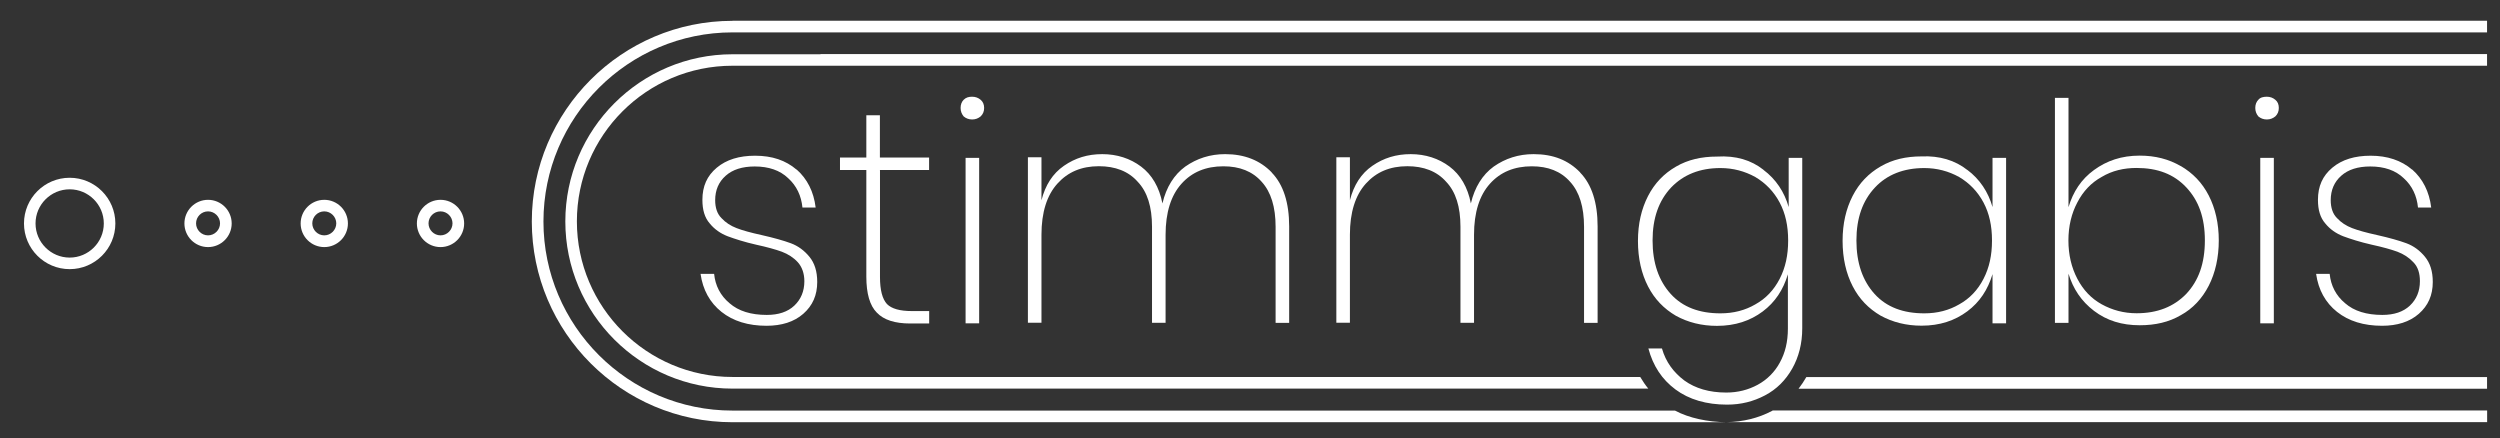 <?xml version="1.0" encoding="UTF-8"?>
<svg xmlns="http://www.w3.org/2000/svg" version="1.1" viewBox="0 0 285.63 50.07">
  <rect x="0" y="0" width="285.63" height="50.07" fill="#333333" stroke="none"/>
  <defs>
    <style>
      .cls-1 {
        stroke: #ea0b8c;
      }

      .cls-1, .cls-2, .cls-3 {
        fill: none;
        stroke-miterlimit: 22.93;
      }

      .cls-2 {
        stroke: #33b44a;
      }

      .cls-3 {
        stroke: #000;
      }

      .cls-3, .cls-4 {
        display: none;
      }

      .cls-5 {
        fill: #fff;
        stroke-width: 0px;
      }
    </style>
  </defs>
  <g id="Safe_Margins" data-name="Safe Margins" class="cls-4">
    <rect class="cls-1" x=".39" y="-18.63" width="286.3" height="87.87"/>
  </g>
  <g id="Bleed" class="cls-4">
    <rect class="cls-2" x="-10.95" y="-29.97" width="308.98" height="110.55"/>
  </g>
  <g id="Trim">
    <rect class="cls-3" x="-5.28" y="-24.3" width="297.64" height="99.21"/>
    <g>
      <g>
        <path class="cls-5" d="M206.36,43.11c-.26.46-.56.89-.87,1.3h78.66v-1.33h-77.77s-.01.02-.02.03Z"/>
        <path class="cls-5" d="M93.75,6.2h-10.06c-10.53,0-19.1,8.57-19.1,19.1s8.57,19.1,19.1,19.1h104.63c-.34-.41-.64-.86-.92-1.33h-103.71c-9.8,0-17.78-7.97-17.78-17.78s7.97-17.78,17.78-17.78h200.46v-1.33H93.75Z"/>
        <path class="cls-5" d="M284.15,46.9h-81.62s-.04.03-.06.04c-1.58.84-3.36,1.26-5.19,1.29h86.88v-1.33Z"/>
        <path class="cls-5" d="M83.69,2.38c-12.64,0-22.93,10.29-22.93,22.93s10.29,22.93,22.93,22.93h113.58c-2.14-.02-4.29-.47-5.9-1.33h-107.68c-11.91,0-21.6-9.69-21.6-21.6S71.78,3.7,83.69,3.7h200.46v-1.33H83.69Z"/>
      </g>
      <line class="cls-5" x1="84.02" y1="7.51" x2="84.02" y2="7.51"/>
      <path class="cls-5" d="M7.96,30.75c-2.88,0-5.22-2.34-5.22-5.22s2.34-5.22,5.22-5.22,5.22,2.34,5.22,5.22-2.34,5.22-5.22,5.22ZM7.96,21.63c-2.15,0-3.9,1.75-3.9,3.9s1.75,3.9,3.9,3.9,3.9-1.75,3.9-3.9-1.75-3.9-3.9-3.9Z"/>
      <path class="cls-5" d="M50.33,28.23c-1.49,0-2.7-1.21-2.7-2.7s1.21-2.7,2.7-2.7,2.7,1.21,2.7,2.7-1.21,2.7-2.7,2.7ZM50.33,24.15c-.76,0-1.37.62-1.37,1.37s.62,1.37,1.37,1.37,1.37-.62,1.37-1.37-.62-1.37-1.37-1.37Z"/>
      <path class="cls-5" d="M23.77,28.23c-1.49,0-2.7-1.21-2.7-2.7s1.21-2.7,2.7-2.7,2.7,1.21,2.7,2.7-1.21,2.7-2.7,2.7ZM23.77,24.15c-.76,0-1.37.62-1.37,1.37s.62,1.37,1.37,1.37,1.37-.62,1.37-1.37-.62-1.37-1.37-1.37Z"/>
      <path class="cls-5" d="M37.05,28.23c-1.49,0-2.7-1.21-2.7-2.7s1.21-2.7,2.7-2.7,2.7,1.21,2.7,2.7-1.21,2.7-2.7,2.7ZM37.05,24.15c-.76,0-1.37.62-1.37,1.37s.62,1.37,1.37,1.37,1.37-.62,1.37-1.37-.62-1.37-1.37-1.37Z"/>
      <path class="cls-5" d="M91.02,19.37c1.2,1.06,1.95,2.52,2.17,4.34h-1.51c-.13-1.33-.66-2.48-1.64-3.36-.93-.89-2.21-1.33-3.81-1.33-1.42,0-2.52.35-3.32,1.06s-1.2,1.64-1.2,2.79c0,.84.22,1.55.71,2.04.49.53,1.06.89,1.73,1.15s1.64.53,2.88.8c1.37.31,2.48.62,3.32.93s1.55.84,2.13,1.55.89,1.64.89,2.88c0,1.51-.53,2.7-1.59,3.63-1.06.93-2.48,1.37-4.21,1.37-2.08,0-3.81-.53-5.14-1.59-1.33-1.06-2.13-2.52-2.39-4.34h1.55c.13,1.33.71,2.48,1.77,3.36,1.02.89,2.44,1.33,4.25,1.33,1.33,0,2.39-.35,3.14-1.06.75-.71,1.15-1.64,1.15-2.79,0-.89-.27-1.64-.75-2.17s-1.11-.93-1.82-1.2c-.75-.27-1.68-.53-2.92-.8-1.37-.31-2.44-.66-3.28-.97-.8-.31-1.51-.8-2.04-1.46-.58-.66-.84-1.55-.84-2.7,0-1.55.53-2.74,1.64-3.67,1.11-.93,2.57-1.37,4.38-1.37,1.95,0,3.5.53,4.74,1.59Z"/>
      <path class="cls-5" d="M100.54,19.46v12.18c0,1.51.27,2.52.8,3.1.53.53,1.46.8,2.83.8h1.99v1.42h-2.17c-1.73,0-3.01-.4-3.81-1.24-.8-.8-1.2-2.17-1.2-4.12v-12.18h-3.01v-1.42h3.01v-4.83h1.55v4.83h5.62v1.42h-5.62v.04Z"/>
      <path class="cls-5" d="M110.1,11.4c.27-.27.58-.35.97-.35s.71.13.97.35.4.53.4.93-.13.71-.4.97c-.27.22-.58.35-.97.35s-.71-.13-.97-.35c-.22-.27-.35-.58-.35-.97s.13-.71.35-.93ZM111.87,18.04v18.9h-1.55v-18.9h1.55Z"/>
      <path class="cls-5" d="M145.3,19.72c1.33,1.37,1.99,3.45,1.99,6.15v11.02h-1.55v-10.98c0-2.26-.53-3.98-1.59-5.14-1.06-1.2-2.52-1.77-4.38-1.77-1.99,0-3.59.66-4.78,1.99-1.2,1.33-1.82,3.28-1.82,5.84v10.05h-1.55v-10.98c0-2.26-.53-3.98-1.64-5.14-1.06-1.2-2.57-1.77-4.43-1.77-1.99,0-3.54.66-4.74,1.99s-1.82,3.28-1.82,5.84v10.05h-1.55v-18.9h1.55v4.91c.44-1.73,1.28-3.05,2.57-3.94s2.7-1.33,4.38-1.33,3.19.49,4.43,1.42,2.08,2.35,2.44,4.21c.44-1.86,1.33-3.28,2.61-4.21,1.33-.93,2.83-1.42,4.56-1.42,2.21,0,3.98.71,5.31,2.08Z"/>
      <path class="cls-5" d="M180.54,19.72c1.33,1.37,1.99,3.45,1.99,6.15v11.02h-1.55v-10.98c0-2.26-.53-3.98-1.59-5.14-1.06-1.2-2.52-1.77-4.38-1.77-1.99,0-3.59.66-4.78,1.99-1.2,1.33-1.82,3.28-1.82,5.84v10.05h-1.55v-10.98c0-2.26-.53-3.98-1.64-5.14-1.06-1.2-2.57-1.77-4.43-1.77-1.99,0-3.54.66-4.74,1.99s-1.82,3.28-1.82,5.84v10.05h-1.55v-18.9h1.55v4.91c.44-1.73,1.28-3.05,2.57-3.94s2.7-1.33,4.38-1.33,3.19.49,4.43,1.42,2.08,2.35,2.44,4.21c.44-1.86,1.33-3.28,2.61-4.21,1.33-.93,2.83-1.42,4.56-1.42,2.26,0,3.98.71,5.31,2.08Z"/>
      <path class="cls-5" d="M190.94,21.41c-1.42,1.51-2.13,3.5-2.13,6.07s.71,4.6,2.08,6.11,3.28,2.21,5.67,2.21c1.51,0,2.83-.35,3.98-1.02,1.2-.66,2.13-1.64,2.79-2.92s.97-2.7.97-4.38-.31-3.1-.97-4.34-1.59-2.21-2.79-2.92c-1.2-.66-2.52-1.02-3.98-1.02-2.35,0-4.21.75-5.62,2.21ZM201.48,19.41c1.42,1.06,2.39,2.52,2.88,4.25v-5.62h1.55v19.48c0,1.73-.4,3.28-1.15,4.6s-1.77,2.35-3.1,3.05-2.74,1.06-4.34,1.06c-2.35,0-4.34-.58-5.89-1.73s-2.57-2.7-3.1-4.69h1.55c.44,1.55,1.33,2.74,2.57,3.67,1.24.89,2.83,1.37,4.78,1.37,1.33,0,2.52-.31,3.59-.89s1.95-1.46,2.52-2.52c.62-1.11.93-2.39.93-3.9v-6.2c-.53,1.77-1.46,3.19-2.88,4.25s-3.14,1.64-5.22,1.64c-1.77,0-3.32-.4-4.69-1.15-1.37-.8-2.44-1.9-3.19-3.36-.75-1.46-1.15-3.19-1.15-5.18s.4-3.67,1.15-5.14c.75-1.46,1.82-2.57,3.19-3.36,1.37-.8,2.92-1.15,4.69-1.15,2.17-.13,3.9.4,5.31,1.51Z"/>
      <path class="cls-5" d="M224.77,19.41c1.42,1.06,2.39,2.52,2.88,4.25v-5.62h1.55v18.9h-1.55v-5.62c-.53,1.77-1.46,3.19-2.88,4.25s-3.14,1.64-5.22,1.64c-1.77,0-3.32-.4-4.69-1.15-1.37-.8-2.44-1.9-3.19-3.36-.75-1.46-1.15-3.19-1.15-5.18s.4-3.67,1.15-5.14c.75-1.46,1.82-2.57,3.19-3.36,1.37-.8,2.92-1.15,4.69-1.15,2.04-.09,3.81.44,5.22,1.55ZM214.23,21.41c-1.42,1.51-2.13,3.5-2.13,6.07s.71,4.6,2.08,6.11,3.28,2.21,5.67,2.21c1.51,0,2.83-.35,3.98-1.02,1.2-.66,2.13-1.64,2.79-2.92s.97-2.7.97-4.38-.31-3.1-.97-4.34-1.59-2.21-2.79-2.92c-1.2-.66-2.52-1.02-3.98-1.02-2.35,0-4.25.75-5.62,2.21Z"/>
      <path class="cls-5" d="M249.16,18.97c1.37.8,2.44,1.9,3.19,3.36.75,1.46,1.15,3.19,1.15,5.14s-.4,3.72-1.15,5.18c-.75,1.46-1.82,2.61-3.19,3.36-1.37.8-2.92,1.15-4.69,1.15-2.04,0-3.76-.53-5.22-1.64s-2.39-2.52-2.92-4.25v5.62h-1.55V11.18h1.55v12.49c.53-1.77,1.46-3.19,2.92-4.25s3.14-1.64,5.22-1.64c1.77,0,3.32.4,4.69,1.2ZM240.13,20.21c-1.2.66-2.13,1.64-2.79,2.92-.66,1.24-1.02,2.7-1.02,4.34s.35,3.1,1.02,4.38,1.59,2.26,2.79,2.92,2.52,1.02,3.98,1.02c2.39,0,4.25-.75,5.67-2.21,1.42-1.51,2.13-3.5,2.13-6.11s-.71-4.56-2.13-6.07c-1.42-1.51-3.28-2.21-5.67-2.21-1.46,0-2.79.31-3.98,1.02Z"/>
      <path class="cls-5" d="M258.02,11.4c.22-.27.58-.35.97-.35s.71.13.97.35c.27.22.4.53.4.93s-.13.71-.4.97c-.27.22-.58.35-.97.35s-.71-.13-.97-.35c-.22-.27-.35-.58-.35-.97s.13-.71.35-.93ZM259.79,18.04v18.9h-1.55v-18.9h1.55Z"/>
      <path class="cls-5" d="M275.6,19.37c1.2,1.06,1.95,2.52,2.17,4.34h-1.51c-.13-1.33-.66-2.48-1.64-3.36-.93-.89-2.21-1.33-3.81-1.33-1.42,0-2.52.35-3.32,1.06s-1.2,1.64-1.2,2.79c0,.84.22,1.55.71,2.04.49.53,1.06.89,1.73,1.15s1.64.53,2.88.8c1.37.31,2.48.62,3.32.93s1.55.84,2.13,1.55.89,1.64.89,2.88c0,1.51-.53,2.7-1.59,3.63-1.06.93-2.48,1.37-4.21,1.37-2.08,0-3.81-.53-5.14-1.59s-2.13-2.52-2.39-4.34h1.55c.13,1.33.71,2.48,1.77,3.36,1.02.89,2.44,1.33,4.25,1.33,1.33,0,2.39-.35,3.14-1.06.75-.71,1.15-1.64,1.15-2.79,0-.89-.22-1.64-.75-2.17-.49-.53-1.11-.93-1.82-1.2-.75-.27-1.68-.53-2.92-.8-1.37-.31-2.44-.66-3.28-.97-.8-.31-1.51-.8-2.04-1.46-.58-.66-.84-1.55-.84-2.7,0-1.55.53-2.74,1.64-3.67,1.11-.93,2.57-1.37,4.38-1.37,1.9,0,3.5.53,4.74,1.59Z"/>
    </g>
  </g>
</svg>